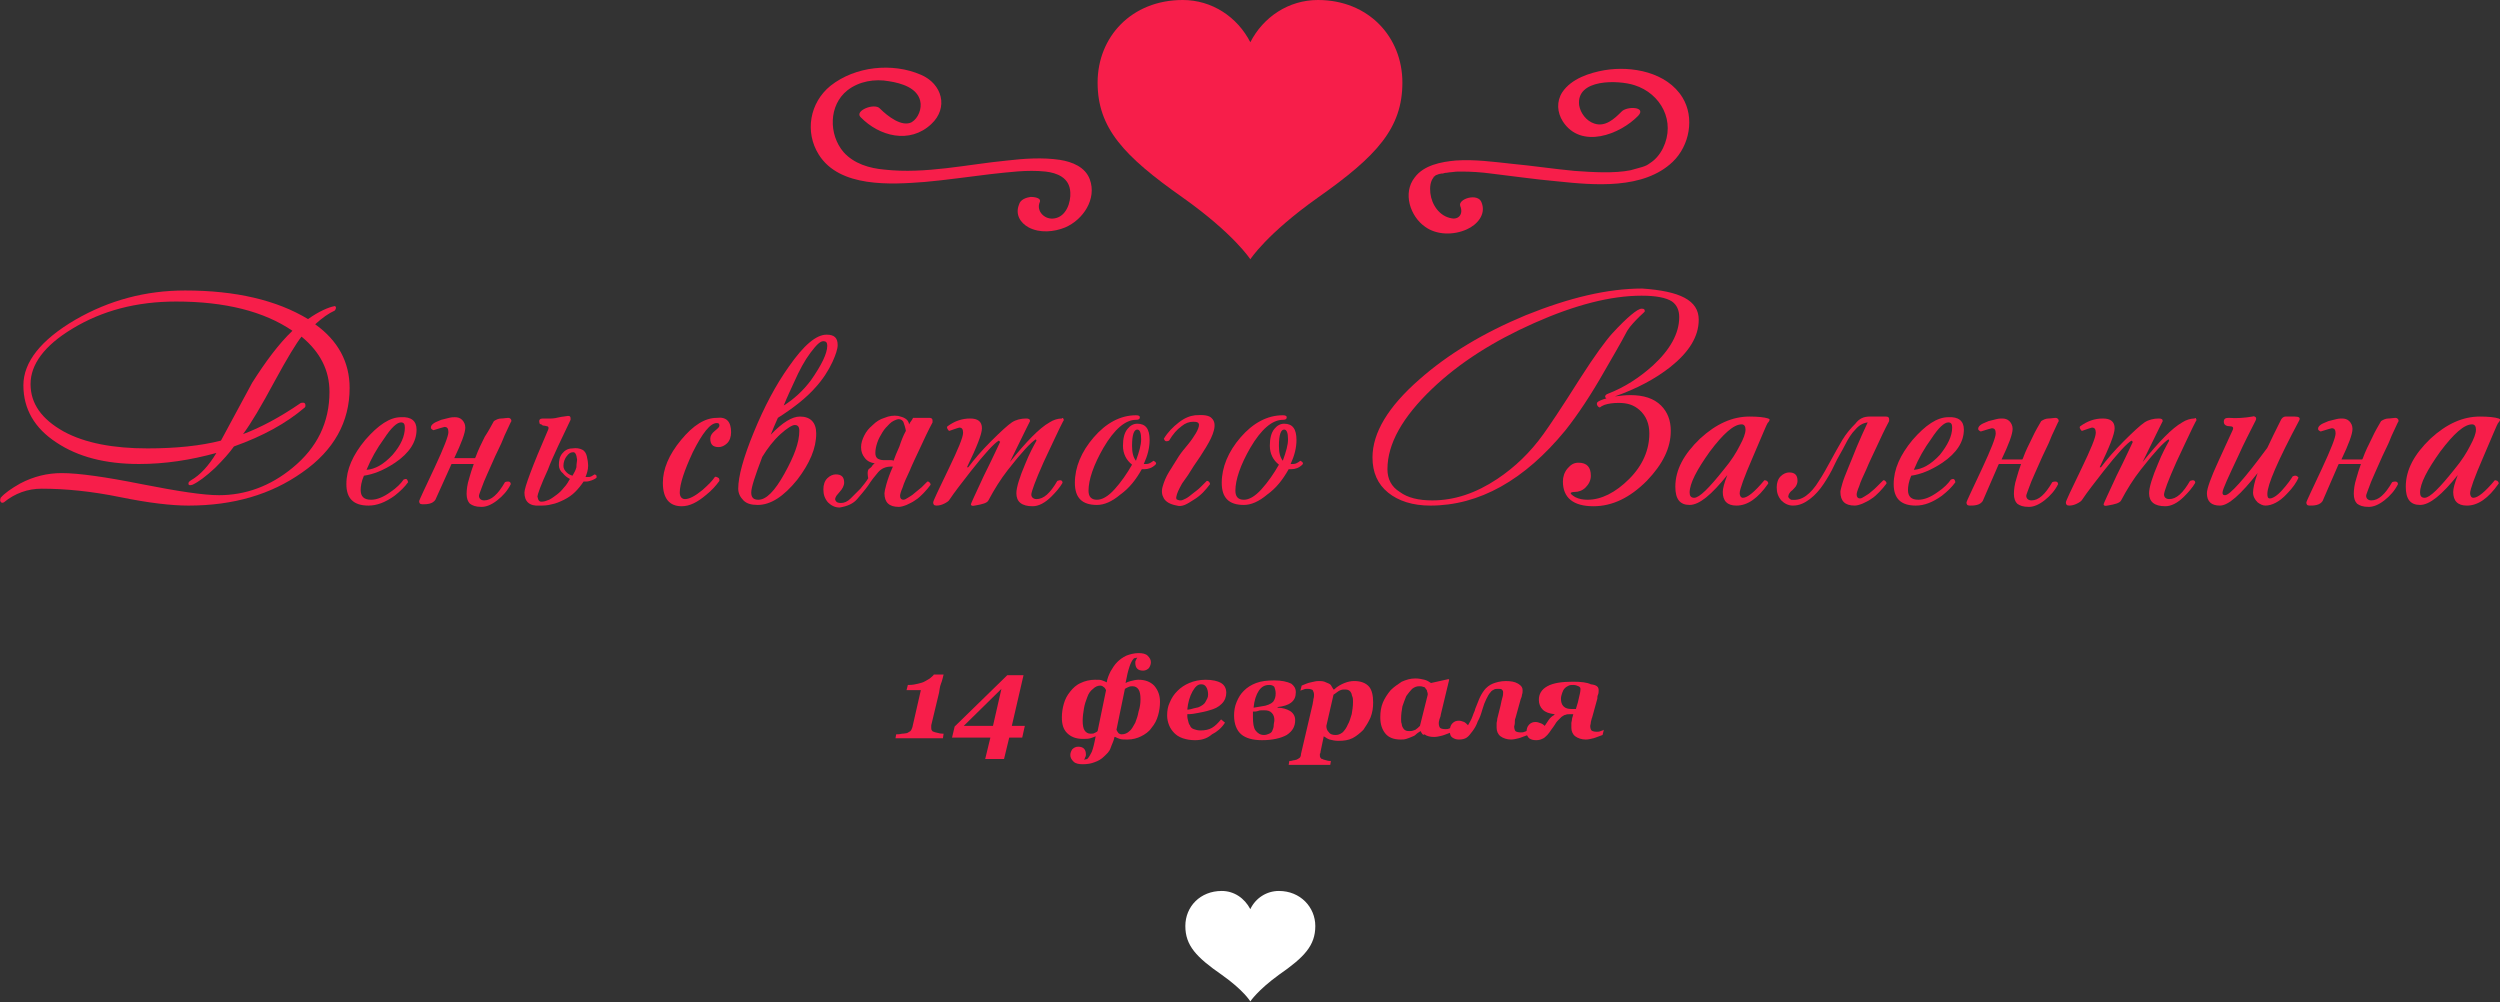 <?xml version="1.0" encoding="utf-8"?>
<!-- Generator: Adobe Illustrator 26.0.2, SVG Export Plug-In . SVG Version: 6.00 Build 0)  -->
<svg version="1.1" id="BACKGROUND_1" xmlns="http://www.w3.org/2000/svg" xmlns:xlink="http://www.w3.org/1999/xlink" x="0px"
	 y="0px" viewBox="0 0 384.7 154.2" enable-background="new 0 0 384.7 154.2" xml:space="preserve">
<rect x="0" y="0" width="384.7" height="154.2" fill="#333333" stroke="none"/>
<path fill="#FFFFFF" d="M196.8,137.1c-1.9,0-3.6,1.1-4.4,2.8c-0.9-1.7-2.5-2.8-4.4-2.8c-3.3,0-5.6,2.4-5.6,5.4s1.7,4.8,5.6,7.5
	c3.4,2.4,4.4,4.1,4.4,4.1s1.1-1.7,4.4-4.1c3.9-2.7,5.6-4.5,5.6-7.5C202.4,139.6,200.1,137.1,196.8,137.1z"/>
<g>
	<path fill="#F71E4A" d="M202.8,0c-4.5,0-8.4,2.6-10.4,6.5c-2-3.9-5.9-6.5-10.4-6.5c-7.9,0-13.1,5.7-13.1,12.7s4,11.3,13.1,17.7
		c7.9,5.6,10.4,9.5,10.4,9.5s2.5-3.9,10.4-9.5c9.1-6.4,13-10.7,13-17.7S210.6,0,202.8,0z"/>
	<g>
		<g>
			<path fill="#F71E4A" d="M224.7,31.7c0.5,1.2-0.2,2.1-1.3,1.9c-1.9-0.3-3.1-2.1-3.3-3.9c-0.1-0.9,0-1.8,0.5-2.4
				c0-0.1,0-0.1,0.2-0.2c0.2-0.2-0.1,0,0.3-0.2c0.3-0.2-0.2,0.1,0,0c0.1,0,0.2-0.1,0.3-0.1s0.5-0.2,0.1,0c0.2-0.1,0.3-0.1,0.5-0.1
				c0.5-0.1-0.1,0,0.4-0.1c0.3,0,0.6-0.1,0.9-0.1c0.6-0.1,0.9-0.1,1.6-0.1c1.5,0,3,0.1,4.5,0.3c3.4,0.4,6.8,0.9,10.2,1.2
				c5.7,0.6,13.3,1.3,17.8-3c2.6-2.5,3.4-6.8,1.5-9.9c-2.4-3.9-7.8-4.9-12-4.2c-2.3,0.4-5.1,1.3-6.5,3.4c-0.9,1.4-0.8,3.1,0.1,4.5
				c2.8,4.3,8.8,2,11.6-0.9c1.3-1.4-1.8-1.5-2.6-0.6c-1.1,1.1-2.5,2.4-4.2,1.8c-1.2-0.4-2.1-1.6-2.3-2.8c-0.5-4.1,6-3.9,8.5-3.1
				c4.1,1.3,6.4,5.6,4.4,9.7c-0.5,1-1.2,1.8-2,2.3c-0.4,0.3-0.6,0.4-1.2,0.6c-0.4,0.1-1.1,0.3-1.8,0.5c-2.5,0.5-5.8,0.3-8.6,0.1
				c-3.2-0.3-6.5-0.8-9.7-1.1c-2.8-0.3-5.7-0.7-8.6-0.5c-2.2,0.2-4.9,0.7-6.3,2.6c-1.9,2.4-0.7,6,1.6,7.6c1.8,1.3,4.4,1.3,6.4,0.4
				c1.6-0.7,3-2.3,2.3-4.1C227.5,29.6,224.3,30.6,224.7,31.7L224.7,31.7z"/>
		</g>
	</g>
	<g>
		<g>
			<path fill="#F71E4A" d="M156.8,31.5c-0.6,1.5,0.2,2.8,1.5,3.5c1.7,0.9,3.9,0.7,5.6,0c2.8-1.2,4.9-4.4,3.8-7.4
				c-0.7-1.9-2.7-2.7-4.6-3c-2.7-0.4-5.5-0.2-8.1,0.1c-6.2,0.6-12.6,2.1-18.9,1.4c-2.3-0.2-4.7-0.9-6.3-2.7
				c-2.3-2.7-2.3-7.2,0.6-9.5c1.8-1.4,4.2-1.8,6.4-1.4c1.9,0.3,4.3,1,4.8,3c0.3,1.2-0.3,2.7-1.3,3.3c-1.5,0.8-3.7-0.9-4.9-2.1
				c-0.8-0.9-3.9,0.3-3,1.3c2.9,3,7.6,4.2,10.9,1.1c2.7-2.5,1.7-6.2-1.6-7.6c-4.4-1.9-10.1-1.3-13.9,1.7c-3.2,2.6-4,7.1-1.8,10.6
				c3.2,5.1,11.1,4.6,16.3,4.2c3.4-0.3,6.7-0.8,10.1-1.2c2.9-0.3,5.6-0.7,8.5-0.4c1.7,0.2,3.7,0.9,3.8,3.2c0.1,1.5-0.6,3.7-2.4,4
				c-1.5,0.3-2.9-1.1-2.3-2.5c0.3-0.7-1-0.8-1.4-0.8C157.9,30.4,157,30.7,156.8,31.5L156.8,31.5z"/>
		</g>
	</g>
</g>
<g>
	<path fill="#F71E4A" d="M53.8,59.7c0,5.2-2.4,9.6-7.3,13c-4.8,3.4-10.6,5.1-17.5,5.1c-2.6,0-6.1-0.4-10.5-1.3s-8.4-1.3-12.1-1.3
		c-2.1,0-4.1,0.7-5.8,2.1c-0.2,0.1-0.4,0.1-0.5-0.1c-0.1-0.1-0.1-0.3,0-0.6c0.6-0.7,1.6-1.4,3-2.2c2.1-1.1,4.2-1.6,6.4-1.6
		c2.6,0,6.8,0.6,12.3,1.7c5.6,1.1,9.5,1.7,11.9,1.7c4.1,0,7.9-1.4,11.3-4.2c3.8-3.1,5.7-7,5.7-11.7c0-3.3-1.4-6.1-4.3-8.5
		c-0.8,1-2.2,3.3-4.1,6.8c-2.1,3.9-3.7,6.6-4.9,8.2c2.7-1,5.7-2.6,8.9-4.8c0.5-0.1,0.7,0,0.7,0.4c0,0.1,0,0.2-0.1,0.3
		c-2.8,2.4-6.4,4.4-10.9,6c-0.7,1-1.7,2.1-2.9,3.3c-1.4,1.3-2.6,2.2-3.5,2.6c-0.4,0.1-0.6,0.1-0.6-0.2c0-0.2,0.1-0.3,0.4-0.5
		c1.4-0.8,2.7-2.2,3.9-4.2c-4,1.1-7.9,1.7-11.9,1.7c-5.2,0-9.4-1.1-12.7-3.3c-3.4-2.2-5.1-5.2-5.1-8.8s2.7-7,8-10.1
		c5.2-3,10.8-4.5,16.9-4.5c7.8,0,14.1,1.5,18.9,4.4c1.7-1.2,3.1-1.8,4.1-2c0.1,0,0.2,0.1,0.2,0.3c0,0.1-0.1,0.3-0.2,0.4
		c-0.9,0.4-1.9,1.1-3,2.1C52,52.4,53.8,55.7,53.8,59.7z M45,50.9c-4.4-3-10.4-4.5-17.9-4.5c-6.1,0-11.4,1.4-16,4.2
		c-4.3,2.6-6.4,5.5-6.4,8.5s1.7,5.4,5.1,7.3c3.3,1.8,7.7,2.6,12.9,2.6c4.4,0,8.2-0.4,11.3-1.2c1.6-3,3.2-5.9,4.8-8.9
		C40.9,55.6,42.9,52.9,45,50.9z"/>
	<path fill="#F71E4A" d="M64.1,66.1c0,1.9-1.1,3.6-3.3,5.1c-1.8,1.2-3.4,1.8-4.8,2c-0.4,0.9-0.5,1.7-0.5,2.2c0,1,0.5,1.5,1.6,1.5
		c0.9,0,1.9-0.4,3-1.2c0.9-0.6,1.6-1.3,2-1.9c0.4-0.2,0.6-0.1,0.7,0.4c-0.5,0.7-1.2,1.4-2.1,2.1c-1.4,1-2.7,1.5-4,1.5
		c-2.3,0-3.4-1.1-3.4-3.3c0-2.3,1-4.5,2.9-6.8c2-2.3,3.8-3.5,5.5-3.5C63.3,64.1,64.1,64.8,64.1,66.1z M62.3,65.8
		c0-0.6-0.2-0.8-0.6-0.8c-0.6,0-1.5,0.8-2.6,2.5c-1.1,1.5-2,3.1-2.7,4.8c1.3-0.1,2.6-0.8,4-2.3C61.7,68.5,62.3,67.1,62.3,65.8z"/>
	<path fill="#F71E4A" d="M76,64.8c0.3-0.2,0.7-0.4,1.1-0.4s0.8-0.1,1.1-0.1c0.3,0,0.5,0.2,0.5,0.5c0,0-0.2,0.3-0.4,0.8
		c-0.2,0.5-0.6,1.2-0.9,2s-0.8,1.7-1.2,2.6c-0.4,0.9-0.8,1.8-1.2,2.7c-0.4,0.9-0.7,1.6-0.9,2.2c-0.2,0.6-0.4,1-0.4,1.2
		c0,0.4,0.3,0.7,0.8,0.7c1.1,0,2.1-0.9,3.2-2.8c0.2-0.1,0.4-0.1,0.5-0.1c0.2,0,0.4,0.1,0.4,0.4c-0.5,1-1.2,1.8-2.1,2.5s-1.7,1-2.4,1
		c-0.9,0-1.4-0.2-1.8-0.5c-0.3-0.3-0.5-0.8-0.5-1.5c0-0.6,0.1-1.5,0.4-2.4c0.2-0.7,0.4-1.4,0.7-2.2h-0.1c-0.6,0-1.2,0-1.9,0
		c-0.5,0-1,0-1.4,0c-0.1,0.1-0.1,0.2-0.2,0.4L67,76.9c-0.2,0.3-0.5,0.5-0.9,0.6s-0.7,0.1-1.1,0.1s-0.5-0.2-0.5-0.5
		c0-0.1,0.8-1.8,2.4-5.2c1.4-3,2.1-4.8,2.1-5.4s-0.2-0.8-0.6-0.8c-0.1,0-0.7,0.2-1.7,0.5c-0.2-0.1-0.4-0.2-0.4-0.4
		c0-0.3,0.2-0.5,0.5-0.7s0.7-0.3,1.1-0.5c0.4-0.1,0.8-0.2,1.2-0.3c0.4-0.1,0.7-0.1,0.9-0.1c0.4,0,0.8,0.1,1.1,0.4
		c0.3,0.3,0.5,0.7,0.5,1.2c0,0.8-0.6,2.4-1.7,4.7c0.4,0,0.8,0,1.2,0c0.6,0,1.2,0,2,0c0-0.1,0.1-0.1,0.1-0.2c0.4-1.1,0.9-2.1,1.4-3.1
		C75.2,66.3,75.6,65.5,76,64.8z"/>
	<path fill="#F71E4A" d="M83.3,77.2c0.4,0,0.7-0.1,1.2-0.3c0.4-0.2,0.8-0.5,1.2-0.8c0.4-0.3,0.8-0.7,1.1-1.1
		c0.4-0.4,0.6-0.8,0.9-1.3c-0.4-0.2-0.8-0.5-1.1-0.9C86.2,72.5,86,72,86,71.6c0-0.7,0.1-1.3,0.5-1.8s0.9-0.8,1.6-0.8
		c0.6-0.1,1.1,0,1.5,0.2s0.6,0.6,0.7,1s0.2,1,0.2,1.5c0,0.6-0.2,1.2-0.4,1.7c0.1,0,0.3,0,0.4,0c0.2,0,0.3,0,0.5-0.1s0.3-0.2,0.5-0.3
		c0.1,0,0.2,0.1,0.3,0.2c0,0.1,0,0.2,0,0.3c-0.2,0.2-0.5,0.3-0.7,0.4c-0.3,0.1-0.6,0.2-0.9,0.2c-0.1,0-0.3,0-0.4,0
		c-0.4,0.6-0.8,1.1-1.3,1.6s-1.1,0.9-1.7,1.2c-0.6,0.3-1.3,0.6-1.9,0.7c-0.7,0.2-1.3,0.2-1.9,0.2c-1.5,0.1-2.3-0.6-2.3-2
		c0-0.4,0.3-1.4,0.9-3s1.5-3.8,2.8-6.8c0-0.1,0-0.1,0-0.1v-0.1c0-0.1-0.1-0.2-0.2-0.2s-0.3-0.1-0.5-0.1s-0.3-0.1-0.4-0.2
		c-0.2,0-0.3-0.1-0.3-0.3c-0.1-0.4,0.1-0.6,0.5-0.6h1.3c0.4,0,0.9-0.1,1.3-0.2s0.8-0.1,1.3-0.2c0.3,0,0.4,0.1,0.4,0.4
		c0,0.1,0,0.1,0,0.1v0.1c-0.6,1.3-1.3,2.7-1.9,4s-1.2,2.6-1.6,3.7c-0.5,1.1-0.9,2-1.2,2.8s-0.4,1.2-0.4,1.3
		C82.8,77,83,77.2,83.3,77.2z M88.8,70.7c-0.1-0.8-0.3-1.2-0.7-1.1c-0.3,0-0.6,0.2-0.9,0.6s-0.5,0.9-0.5,1.5c0,0.4,0.2,0.7,0.5,1
		s0.6,0.4,0.9,0.5c0.3-0.5,0.5-0.9,0.6-1.3C88.7,71.3,88.8,71,88.8,70.7z"/>
	<path fill="#F71E4A" d="M112.5,66.5c0,0.7-0.2,1.3-0.6,1.7c-0.4,0.4-0.9,0.6-1.3,0.6c-0.9,0-1.3-0.4-1.3-1.3c0-0.4,0.2-0.8,0.7-1.2
		c0.5-0.4,0.7-0.6,0.7-0.8c0-0.3-0.1-0.4-0.4-0.4c-1,0-2.2,1.5-3.7,4.5c-1.3,2.8-2,4.9-2,6.2c0,0.6,0.3,1,0.8,1
		c0.7,0,1.6-0.5,2.7-1.4c0.9-0.8,1.5-1.4,1.9-2c0.1-0.1,0.3,0,0.5,0.1s0.2,0.3,0.2,0.5c-0.5,0.7-1.2,1.5-2.1,2.2
		c-1.3,1.1-2.5,1.7-3.7,1.7c-1.9,0-2.9-1.2-2.9-3.6c0-2.1,0.9-4.3,2.8-6.6c1.9-2.3,3.7-3.4,5.5-3.4
		C111.8,64.1,112.5,64.9,112.5,66.5z"/>
	<path fill="#F71E4A" d="M128.9,53.1c0,0.6-0.3,1.5-0.8,2.6c-0.6,1.3-1.5,2.7-2.6,3.9c-1.4,1.6-3.3,3.1-5.8,4.7
		c-0.4,0.9-0.8,1.8-1.1,2.6c1.8-1.9,3.3-2.8,4.5-2.8c1.6,0,2.5,0.9,2.5,2.6c0,2.3-1,4.6-2.9,7.1c-2.1,2.6-4.1,3.9-6.1,3.9
		c-1,0-1.7-0.2-2.2-0.7s-0.8-1.1-0.8-1.8c0-1.9,0.8-4.8,2.4-8.7c1.6-3.9,3.4-7.3,5.4-10.1c2.3-3.3,4.2-4.9,5.8-4.9
		C128.4,51.5,128.9,52,128.9,53.1z M123,66.3c0-0.6-0.2-0.9-0.7-0.9c-0.4,0-1.2,0.5-2.2,1.4c-1.1,1-2,2.2-2.8,3.5
		c-1.1,2.9-1.7,4.7-1.7,5.5s0.4,1.1,1.1,1.1c1.2,0,2.5-1.3,4-4C122.2,70.2,123,68.1,123,66.3z M127.3,53.2c0-0.5-0.2-0.7-0.6-0.7
		c-0.5,0-1.1,0.6-2,1.8s-1.7,2.7-2.5,4.5c-0.4,0.9-1,2.1-1.6,3.6c1.6-1,3-2.3,4.2-3.9C126.4,56.2,127.3,54.4,127.3,53.2z"/>
	<path fill="#F71E4A" d="M133.8,72.1c0.1-0.1,0.3-0.2,0.4-0.4s0.3-0.3,0.4-0.4c-0.6-0.1-1.1-0.3-1.5-0.8s-0.6-1-0.6-1.7
		c0-0.6,0.2-1.2,0.5-1.8c0.3-0.6,0.7-1.1,1.3-1.6c0.5-0.5,1.1-0.9,1.8-1.1c0.7-0.3,1.4-0.4,2.1-0.3c0.4,0.1,0.8,0.2,1.1,0.4
		s0.5,0.4,0.6,0.9c0.1-0.2,0.2-0.4,0.3-0.5s0.2-0.3,0.3-0.5c0.4,0,0.9,0,1.3,0c0.4,0,0.8,0,1.2,0c0.3,0,0.5,0.1,0.5,0.4
		c0,0.1,0,0.2,0,0.3c-0.7,1.3-1.3,2.6-1.9,3.9c-0.6,1.3-1.2,2.5-1.6,3.5c-0.5,1.1-0.9,1.9-1.1,2.6c-0.3,0.7-0.4,1.1-0.4,1.3
		c0,0.4,0.2,0.6,0.5,0.6c0.2,0,0.4-0.1,0.7-0.3c0.3-0.2,0.7-0.4,1-0.7c0.4-0.3,0.7-0.6,1.1-0.9c0.3-0.3,0.6-0.6,0.9-0.9
		c0.1,0,0.2,0,0.3,0.1s0.2,0.2,0.2,0.4c-0.3,0.4-0.7,0.9-1.1,1.3c-0.4,0.4-0.8,0.8-1.3,1.1c-0.4,0.3-0.9,0.5-1.3,0.7
		c-0.5,0.2-0.9,0.3-1.2,0.3c-1.5,0-2.2-0.7-2.2-2.1c0-0.2,0.1-0.7,0.3-1.4c0.2-0.7,0.5-1.6,1-2.7h-0.3c-0.8,0-1.5,0.3-2,0.9
		s-1,1.2-1.5,2c-0.5,0.7-1.1,1.4-1.7,2.1s-1.5,1.1-2.7,1.3c-0.7,0-1.3-0.3-1.8-0.8c-0.5-0.6-0.7-1.2-0.7-2c0-0.7,0.2-1.3,0.6-1.7
		c0.4-0.4,0.9-0.6,1.3-0.6c0.9,0,1.3,0.4,1.3,1.3c0,0.2-0.1,0.5-0.2,0.7c-0.1,0.2-0.3,0.5-0.5,0.7s-0.3,0.4-0.5,0.6
		c-0.1,0.2-0.2,0.4-0.2,0.5s0.1,0.3,0.2,0.4c0.1,0.1,0.3,0.2,0.7,0.2c0.5,0,1-0.2,1.5-0.7s1-1,1.5-1.5c0.5-0.6,0.9-1.1,1.2-1.6
		C133.4,72.5,133.6,72.2,133.8,72.1z M139.4,66.3c-0.1-0.6-0.3-1.1-0.4-1.4c-0.2-0.3-0.4-0.4-0.8-0.4c-0.4,0.1-0.9,0.3-1.3,0.7
		c-0.4,0.4-0.8,0.8-1.1,1.3s-0.6,1-0.8,1.6s-0.3,1.1-0.3,1.6c0,0.4,0.1,0.7,0.4,0.9c0.2,0.1,0.5,0.2,0.8,0.2s0.6,0,0.9,0
		c0.3,0,0.6,0,0.7,0.1c0.2-0.6,0.5-1.3,0.9-2.2C138.7,67.8,139,67,139.4,66.3z"/>
	<path fill="#F71E4A" d="M163.7,64.7c0-0.1-0.2,0.3-0.6,1.1c-0.6,1.2-1.4,3-2.5,5.3c-1.3,2.9-1.9,4.6-1.9,5s0.3,0.7,0.8,0.7
		c1.1,0,2.1-0.9,3.2-2.8c0.5-0.2,0.8-0.1,0.8,0.3c-0.4,0.7-1,1.4-1.7,2.1c-1,1-2,1.5-2.9,1.5c-1.7,0-2.5-0.7-2.5-2
		c0-0.9,0.5-2.5,1.4-4.6c0.6-1.5,1.2-2.6,1.7-3.5l-0.1-0.2c-0.7,0.4-2.2,2-4.3,4.7c-1.1,1.4-2.1,3-3,4.7c-0.2,0.4-0.9,0.6-2.1,0.8
		c-0.4,0.1-0.6,0-0.6-0.2c0-0.1,0.7-1.6,2-4.4c1.5-3,2.3-4.8,2.5-5.2l-0.2-0.2c-0.7,0.4-2.1,1.9-4.3,4.7c-1.4,1.8-2.5,3.2-3.3,4.4
		c-0.1,0.2-0.4,0.4-0.8,0.6c-0.4,0.2-0.8,0.3-1.2,0.3s-0.5-0.2-0.5-0.5c0-0.2,0.8-1.9,2.4-5.2c1.4-2.9,2.2-4.8,2.2-5.5
		c0-0.6-0.2-0.8-0.6-0.8c-0.1,0-0.6,0.2-1.5,0.5c-0.1,0-0.2-0.1-0.3-0.3c-0.1-0.2-0.1-0.3,0-0.4c1.1-0.8,2.2-1.2,3.5-1.2
		c1.2,0,1.8,0.5,1.8,1.5c0,0.9-0.8,2.9-2.3,6h0.2c0.9-1.2,2-2.5,3.5-4s2.6-2.5,3.2-2.9c0.6-0.4,1.4-0.6,2.2-0.6
		c0.4,0,0.6,0.1,0.6,0.4c0,0-0.2,0.4-0.6,1.2l-2.5,5.1c2.5-3.1,4.5-5.2,6.1-6.1c0.6-0.4,1.3-0.6,1.9-0.6
		C163.5,64.2,163.7,64.4,163.7,64.7z"/>
	<path fill="#F71E4A" d="M177.8,71.5c-0.5,0.5-1.1,0.7-1.7,0.7c-0.1,0-0.2,0-0.4,0c-0.9,1.6-1.9,2.9-3.3,3.9
		c-1.3,1.1-2.5,1.6-3.6,1.6c-2.3,0-3.4-1.1-3.4-3.4c0-2.4,1-4.8,2.9-7s4.1-3.4,6.5-3.4c0.4,0,0.6,0.1,0.6,0.3c0,0.3-0.2,0.4-0.6,0.4
		c-1.6,0-3.3,1.4-5,4.3c-1.5,2.6-2.3,4.9-2.3,6.6c0,0.9,0.4,1.4,1.3,1.4c0.8,0,1.7-0.5,2.7-1.6s1.9-2.4,2.7-3.8
		c-0.9-0.7-1.4-1.7-1.4-2.9c0-1.1,0.2-2,0.7-2.6c0.4-0.5,0.9-0.8,1.5-0.8c1.3,0,1.9,0.8,1.9,2.5c0,1.2-0.3,2.4-0.9,3.7
		c0.2,0,0.3,0,0.4,0c0.4,0,0.7-0.2,1.1-0.5C177.9,71.1,178,71.3,177.8,71.5z M175.6,67.6c0-1-0.2-1.5-0.6-1.5
		c-0.5,0-0.8,0.8-0.8,2.5c0,1.1,0.2,1.8,0.6,2.3C175.3,69.5,175.6,68.5,175.6,67.6z"/>
	<path fill="#F71E4A" d="M181.4,70.2c0.4-0.6,0.9-1.2,1.4-1.8c0.5-0.6,0.9-1.2,1.2-1.7s0.5-1,0.5-1.3c0-0.4-0.3-0.5-0.9-0.5
		c-0.6,0-1.2,0.2-1.8,0.7c-0.7,0.5-1.3,1.2-1.9,2.2c-0.2,0.1-0.4,0.1-0.4,0.1c-0.2,0-0.3-0.1-0.4-0.4c0.6-1,1.4-1.8,2.3-2.5
		c0.9-0.7,1.7-1,2.5-1.1c1.3-0.1,2.2,0,2.6,0.5c0.4,0.4,0.5,1,0.3,1.8s-0.6,1.6-1.2,2.6s-1.2,1.9-1.9,2.9c-0.6,1-1.2,1.9-1.8,2.7
		c-0.5,0.9-0.8,1.5-0.9,2.1c0,0.2,0,0.4,0.2,0.4c0.2,0.1,0.3,0.1,0.5,0.1s0.4-0.1,0.8-0.3s0.7-0.5,1.1-0.8c0.4-0.3,0.8-0.6,1.2-1
		s0.7-0.7,0.9-0.9l0,0c0.1,0,0.2,0,0.3,0.1s0.2,0.2,0.2,0.4c-0.3,0.4-0.7,0.9-1.1,1.3c-0.4,0.4-0.9,0.8-1.4,1.1
		c-0.5,0.3-0.9,0.6-1.4,0.8s-0.9,0.2-1.2,0.1c-1.1-0.2-1.7-0.6-2-1.1s-0.4-1.1-0.2-1.8c0.2-0.7,0.5-1.5,1-2.3
		C180.4,71.8,180.9,71,181.4,70.2z"/>
	<path fill="#F71E4A" d="M200.4,71.5c-0.5,0.5-1.1,0.7-1.7,0.7c-0.1,0-0.2,0-0.4,0c-0.9,1.6-1.9,2.9-3.3,3.9
		c-1.3,1.1-2.5,1.6-3.6,1.6c-2.3,0-3.4-1.1-3.4-3.4c0-2.4,1-4.8,2.9-7s4.1-3.4,6.5-3.4c0.4,0,0.6,0.1,0.6,0.3c0,0.3-0.2,0.4-0.6,0.4
		c-1.6,0-3.3,1.4-5,4.3c-1.5,2.6-2.3,4.9-2.3,6.6c0,0.9,0.4,1.4,1.3,1.4c0.8,0,1.7-0.5,2.7-1.6s1.9-2.4,2.7-3.8
		c-0.9-0.7-1.4-1.7-1.4-2.9c0-1.1,0.2-2,0.7-2.6c0.4-0.5,0.9-0.8,1.5-0.8c1.3,0,1.9,0.8,1.9,2.5c0,1.2-0.3,2.4-0.9,3.7
		c0.2,0,0.3,0,0.4,0c0.4,0,0.7-0.2,1.1-0.5C200.5,71.1,200.6,71.3,200.4,71.5z M198.2,67.6c0-1-0.2-1.5-0.6-1.5
		c-0.5,0-0.8,0.8-0.8,2.5c0,1.1,0.2,1.8,0.6,2.3C197.9,69.5,198.2,68.5,198.2,67.6z"/>
	<path fill="#F71E4A" d="M261.4,49.2c0,2.6-1.5,5-4.4,7.3c-2.3,1.8-5.1,3.3-8.5,4.5c0.8-0.1,1.6-0.2,2.4-0.2c2,0,3.6,0.5,4.7,1.6
		c1,1,1.5,2.3,1.5,3.9c0,2.6-1.2,5.1-3.7,7.7c-2.6,2.6-5.3,3.9-8.2,3.9c-3.1,0-4.7-1.3-4.7-3.8c0-0.7,0.2-1.4,0.7-2s1-0.9,1.7-0.9
		c1.3,0,1.9,0.7,1.9,2c0,0.7-0.3,1.3-0.8,1.8s-1.1,0.7-1.7,0.7c-0.4,0-0.6,0.1-0.6,0.2s0.2,0.3,0.7,0.6c0.6,0.3,1.2,0.4,1.9,0.4
		c2.1,0,4.3-1.1,6.4-3.2c2.1-2.1,3.1-4.5,3.1-7c0-1.5-0.5-2.7-1.5-3.6c-0.9-0.8-1.9-1.1-3.2-1.1c-0.9,0-1.6,0.1-2.2,0.3
		c-0.2,0.1-0.5,0.2-0.7,0.4c-0.1,0-0.3-0.1-0.4-0.3c-0.1-0.2-0.1-0.3,0-0.5c0.2-0.2,0.7-0.4,1.4-0.6c-0.1-0.1-0.2-0.1-0.2-0.3
		c0-0.1,0.1-0.3,0.4-0.4c2.6-1,4.9-2.5,7-4.4c2.6-2.4,4-4.9,4-7.4c0-1.1-0.4-1.9-1.1-2.4c-0.9-0.6-2.5-0.9-4.7-0.9
		c-4.7,0-10.2,1.4-16.5,4.2s-11.5,6.1-15.7,10.1c-4.6,4.4-6.9,8.5-6.9,12.4c0,1.5,0.6,2.7,1.9,3.5c1.2,0.9,2.9,1.3,5,1.3
		c3.4,0,6.7-1.1,10-3.3c2.7-1.8,5.1-4.1,7.1-6.9c0.8-1.1,2.7-3.9,5.6-8.5c2.3-3.6,4-5.9,5-7c2.3-2.5,3.9-3.8,4.5-3.8
		c0.4,0,0.5,0.1,0.5,0.4c0,0.1-0.3,0.3-0.8,0.8c-0.7,0.7-1.4,1.4-1.9,2.2c-1.1,2.1-2.3,4.1-3.5,6.2c-2.1,3.7-4.1,6.7-6,9.1
		c-6.3,7.7-13.3,11.6-20.8,11.6c-2.7,0-4.9-0.7-6.5-2s-2.4-3.1-2.4-5.4c0-3.8,2.4-7.8,7.2-12c4.4-3.9,9.9-7.2,16.4-9.9
		c6.7-2.7,12.6-4.1,17.9-4.1C258.5,44.8,261.4,46.2,261.4,49.2z"/>
	<path fill="#F71E4A" d="M272.3,64.6c0,0.1-0.1,0.3-0.3,0.5c-0.1,0.1-0.8,1.8-2.3,5.3c-1.3,3-2,4.9-2,5.5c0,0.4,0.2,0.7,0.5,0.7
		c0.7,0,1.8-0.9,3.3-2.7c0.1,0,0.2,0,0.4,0.1c0.1,0.1,0.2,0.2,0.2,0.4c-1.6,2.3-3.2,3.4-4.9,3.4c-1.4,0-2.1-0.7-2.1-2.1
		c0-0.5,0.2-1.3,0.7-2.6c-2.4,3-4.3,4.6-5.8,4.6s-2.2-0.9-2.2-2.8c0-2.6,1.3-5,3.8-7.4c2.5-2.3,5-3.4,7.6-3.4c1.3,0,2.3,0.1,2.9,0.3
		C272.3,64.5,272.3,64.5,272.3,64.6z M268.6,66.1c0-0.5-0.2-0.8-0.6-0.8c-1.2,0-2.8,1.4-4.9,4.2c-2,2.8-3.1,4.9-3.1,6.3
		c0,0.5,0.2,0.8,0.7,0.8c0.8,0,2.3-1.5,4.6-4.4c1.1-1.3,1.9-2.6,2.4-3.6C268.3,67.5,268.6,66.7,268.6,66.1z"/>
	<path fill="#F71E4A" d="M287.7,64.1c0.4,0,0.9,0,1.3,0s0.8,0,1.2,0c0.3,0,0.5,0.1,0.5,0.4c0,0.1,0,0.2,0,0.3
		c-0.7,1.3-1.3,2.6-1.9,3.9s-1.2,2.5-1.6,3.5c-0.5,1.1-0.9,1.9-1.1,2.6c-0.3,0.7-0.4,1.1-0.4,1.3c0,0.4,0.2,0.6,0.5,0.6
		c0.2,0,0.4-0.1,0.7-0.3c0.3-0.2,0.7-0.4,1-0.7c0.4-0.3,0.7-0.6,1-0.9s0.6-0.6,0.9-0.9l0,0c0.1,0,0.2,0,0.3,0.1
		c0.1,0.1,0.2,0.2,0.2,0.4c-0.3,0.4-0.7,0.9-1.1,1.3s-0.8,0.8-1.3,1.1c-0.4,0.3-0.9,0.5-1.3,0.7c-0.5,0.2-0.9,0.3-1.2,0.3
		c-1.5,0-2.2-0.7-2.2-2.1c0-0.2,0.1-0.6,0.3-1.3s0.5-1.4,0.9-2.4c0.4-0.9,0.8-2,1.3-3.2s1.1-2.5,1.7-3.8c-0.7,0.1-1.3,0.4-1.9,1.1
		c-0.6,0.6-1.1,1.4-1.6,2.4s-1.1,1.9-1.6,3s-1.1,2.1-1.7,3s-1.3,1.7-2.1,2.3s-1.6,1-2.6,1c-0.7,0-1.3-0.3-1.8-0.8
		c-0.5-0.6-0.7-1.2-0.7-2c0-0.7,0.2-1.3,0.6-1.7c0.4-0.4,0.9-0.6,1.3-0.6c0.9,0,1.3,0.4,1.3,1.3c0,0.3-0.1,0.6-0.3,0.9
		c-0.2,0.2-0.4,0.5-0.7,0.7c-0.2,0.2-0.4,0.5-0.4,0.7c-0.1,0.2,0.1,0.4,0.4,0.6c0.9,0.1,1.6-0.1,2.3-0.6s1.4-1.3,2-2.3
		c0.6-0.9,1.2-2,1.8-3.1c0.6-1.1,1.2-2.2,1.8-3.2c0.6-1,1.3-1.8,2-2.5C286.1,64.4,286.8,64.1,287.7,64.1L287.7,64.1z"/>
	<path fill="#F71E4A" d="M302.2,66.1c0,1.9-1.1,3.6-3.3,5.1c-1.8,1.2-3.4,1.8-4.8,2c-0.4,0.9-0.5,1.7-0.5,2.2c0,1,0.5,1.5,1.6,1.5
		c0.9,0,1.9-0.4,3-1.2c0.9-0.6,1.6-1.3,2-1.9c0.4-0.2,0.6-0.1,0.7,0.4c-0.5,0.7-1.2,1.4-2.1,2.1c-1.4,1-2.7,1.5-4,1.5
		c-2.3,0-3.4-1.1-3.4-3.3c0-2.3,1-4.5,2.9-6.8c2-2.3,3.8-3.5,5.5-3.5C301.4,64.1,302.2,64.8,302.2,66.1z M300.4,65.8
		c0-0.6-0.2-0.8-0.6-0.8c-0.6,0-1.5,0.8-2.6,2.5c-1.1,1.5-2,3.1-2.7,4.8c1.3-0.1,2.6-0.8,4-2.3C299.7,68.5,300.4,67.1,300.4,65.8z"
		/>
	<path fill="#F71E4A" d="M314.1,64.8c0.3-0.2,0.7-0.4,1.1-0.4s0.8-0.1,1.1-0.1c0.3,0,0.5,0.2,0.5,0.5c0,0-0.2,0.3-0.4,0.8
		c-0.2,0.5-0.6,1.2-0.9,2s-0.8,1.7-1.2,2.6c-0.4,0.9-0.8,1.8-1.2,2.7c-0.4,0.9-0.7,1.6-0.9,2.2c-0.2,0.6-0.4,1-0.4,1.2
		c0,0.4,0.3,0.7,0.8,0.7c1.1,0,2.1-0.9,3.2-2.8c0.2-0.1,0.4-0.1,0.5-0.1c0.2,0,0.4,0.1,0.4,0.4c-0.5,1-1.2,1.8-2.1,2.5s-1.7,1-2.4,1
		c-0.9,0-1.4-0.2-1.8-0.5c-0.3-0.3-0.5-0.8-0.5-1.5c0-0.6,0.1-1.5,0.4-2.4c0.2-0.7,0.4-1.4,0.7-2.2h-0.1c-0.6,0-1.2,0-1.9,0
		c-0.5,0-1,0-1.4,0c-0.1,0.1-0.1,0.2-0.2,0.4l-2.3,5.3c-0.2,0.3-0.5,0.5-0.9,0.6s-0.7,0.1-1.1,0.1s-0.5-0.2-0.5-0.5
		c0-0.1,0.8-1.8,2.4-5.2c1.4-3,2.1-4.8,2.1-5.4s-0.2-0.8-0.6-0.8c-0.1,0-0.7,0.2-1.7,0.5c-0.2-0.1-0.4-0.2-0.4-0.4
		c0-0.3,0.2-0.5,0.5-0.7s0.7-0.3,1.1-0.5c0.4-0.1,0.8-0.2,1.2-0.3c0.4-0.1,0.7-0.1,0.9-0.1c0.4,0,0.8,0.1,1.1,0.4
		c0.3,0.3,0.5,0.7,0.5,1.2c0,0.8-0.6,2.4-1.7,4.7c0.4,0,0.8,0,1.2,0c0.6,0,1.2,0,2,0c0-0.1,0.1-0.1,0.1-0.2c0.4-1.1,0.9-2.1,1.4-3.1
		C313.2,66.3,313.7,65.5,314.1,64.8z"/>
	<path fill="#F71E4A" d="M338,64.7c0-0.1-0.2,0.3-0.6,1.1c-0.6,1.2-1.4,3-2.5,5.3c-1.3,2.9-1.9,4.6-1.9,5s0.3,0.7,0.8,0.7
		c1.1,0,2.1-0.9,3.2-2.8c0.5-0.2,0.8-0.1,0.8,0.3c-0.4,0.7-1,1.4-1.7,2.1c-1,1-2,1.5-2.9,1.5c-1.7,0-2.5-0.7-2.5-2
		c0-0.9,0.5-2.5,1.4-4.6c0.6-1.5,1.2-2.6,1.7-3.5l-0.1-0.2c-0.7,0.4-2.2,2-4.3,4.7c-1.1,1.4-2.1,3-3,4.7c-0.2,0.4-0.9,0.6-2.1,0.8
		c-0.4,0.1-0.6,0-0.6-0.2c0-0.1,0.7-1.6,2-4.4c1.5-3,2.3-4.8,2.5-5.2l-0.2-0.2c-0.7,0.4-2.1,1.9-4.3,4.7c-1.4,1.8-2.5,3.2-3.3,4.4
		c-0.1,0.2-0.4,0.4-0.8,0.6s-0.8,0.3-1.2,0.3c-0.4,0-0.5-0.2-0.5-0.5c0-0.2,0.8-1.9,2.4-5.2c1.4-2.9,2.2-4.8,2.2-5.5
		c0-0.6-0.2-0.8-0.6-0.8c-0.1,0-0.6,0.2-1.5,0.5c-0.1,0-0.2-0.1-0.3-0.3c-0.1-0.2-0.1-0.3,0-0.4c1.1-0.8,2.2-1.2,3.5-1.2
		c1.2,0,1.8,0.5,1.8,1.5c0,0.9-0.8,2.9-2.3,6h0.2c0.9-1.2,2-2.5,3.5-4s2.6-2.5,3.2-2.9s1.4-0.6,2.2-0.6c0.4,0,0.6,0.1,0.6,0.4
		c0,0-0.2,0.4-0.6,1.2l-2.5,5.1c2.5-3.1,4.5-5.2,6.1-6.1c0.6-0.4,1.3-0.6,1.9-0.6C337.8,64.2,338,64.4,338,64.7z"/>
	<path fill="#F71E4A" d="M353.8,64.7c-3.3,6.2-4.9,9.9-4.9,11.3c0,0.5,0.1,0.7,0.4,0.7c0.4,0,1.1-0.4,1.9-1.3s1.3-1.6,1.6-2.1
		c0.4-0.2,0.7-0.1,0.9,0.2c-0.3,0.7-0.9,1.6-1.8,2.5c-1.1,1.2-2.3,1.8-3.3,1.8c-0.4,0-0.8-0.2-1.2-0.5c-0.4-0.4-0.7-0.9-0.7-1.5
		s0.2-1.6,0.7-3c-2.6,3.3-4.5,5-5.8,5s-2-0.6-2-1.9c0-0.7,0.6-2.4,1.8-5c0.7-1.6,1.5-3.2,2.2-4.8c0.1-0.3,0-0.5-0.4-0.5
		c-0.6,0-1-0.2-1-0.7s0.3-0.6,0.8-0.6c1.2,0.1,2.4,0,3.6-0.2c0.2-0.1,0.4,0,0.5,0.1s0.1,0.3,0,0.5c-0.9,1.8-1.8,3.5-2.6,5.3
		c-1.6,3.4-2.5,5.3-2.5,5.8c0,0.3,0.1,0.4,0.4,0.4c0.7,0,2.9-2.4,6.5-7.3c0.6-1.3,1.3-2.7,2-4.1c0.2-0.5,0.5-0.7,0.8-0.7
		c0.1,0,0.4,0,0.7,0c0.4,0,0.6,0,0.7,0C353.8,64.1,354,64.3,353.8,64.7z"/>
	<path fill="#F71E4A" d="M366.4,64.8c0.3-0.2,0.7-0.4,1.1-0.4s0.8-0.1,1.1-0.1c0.3,0,0.5,0.2,0.5,0.5c0,0-0.2,0.3-0.4,0.8
		c-0.2,0.5-0.6,1.2-0.9,2s-0.8,1.7-1.2,2.6c-0.4,0.9-0.8,1.8-1.2,2.7c-0.4,0.9-0.7,1.6-0.9,2.2c-0.2,0.6-0.4,1-0.4,1.2
		c0,0.4,0.3,0.7,0.8,0.7c1.1,0,2.1-0.9,3.2-2.8c0.2-0.1,0.4-0.1,0.5-0.1c0.2,0,0.4,0.1,0.4,0.4c-0.5,1-1.2,1.8-2.1,2.5s-1.7,1-2.4,1
		c-0.9,0-1.4-0.2-1.8-0.5c-0.3-0.3-0.5-0.8-0.5-1.5c0-0.6,0.1-1.5,0.4-2.4c0.2-0.7,0.4-1.4,0.7-2.2h-0.1c-0.6,0-1.2,0-1.9,0
		c-0.5,0-1,0-1.4,0c-0.1,0.1-0.1,0.2-0.2,0.4l-2.3,5.3c-0.2,0.3-0.5,0.5-0.9,0.6s-0.7,0.1-1.1,0.1s-0.5-0.2-0.5-0.5
		c0-0.1,0.8-1.8,2.4-5.2c1.4-3,2.1-4.8,2.1-5.4s-0.2-0.8-0.6-0.8c-0.1,0-0.7,0.2-1.7,0.5c-0.2-0.1-0.4-0.2-0.4-0.4
		c0-0.3,0.2-0.5,0.5-0.7s0.7-0.3,1.1-0.5c0.4-0.1,0.8-0.2,1.2-0.3c0.4-0.1,0.7-0.1,0.9-0.1c0.4,0,0.8,0.1,1.1,0.4
		c0.3,0.3,0.5,0.7,0.5,1.2c0,0.8-0.6,2.4-1.7,4.7c0.4,0,0.8,0,1.2,0c0.6,0,1.2,0,2,0c0-0.1,0.1-0.1,0.1-0.2c0.4-1.1,0.9-2.1,1.4-3.1
		C365.5,66.3,366,65.5,366.4,64.8z"/>
	<path fill="#F71E4A" d="M384.7,64.6c0,0.1-0.1,0.3-0.3,0.5c-0.1,0.1-0.8,1.8-2.3,5.3c-1.3,3-2,4.9-2,5.5c0,0.4,0.2,0.7,0.5,0.7
		c0.7,0,1.8-0.9,3.3-2.7c0.1,0,0.2,0,0.4,0.1c0.1,0.1,0.2,0.2,0.2,0.4c-1.6,2.3-3.2,3.4-4.9,3.4c-1.4,0-2.1-0.7-2.1-2.1
		c0-0.5,0.2-1.3,0.7-2.6c-2.4,3-4.3,4.6-5.8,4.6s-2.2-0.9-2.2-2.8c0-2.6,1.3-5,3.8-7.4c2.5-2.3,5-3.4,7.6-3.4c1.3,0,2.3,0.1,2.9,0.3
		C384.7,64.5,384.7,64.5,384.7,64.6z M381,66.1c0-0.5-0.2-0.8-0.6-0.8c-1.2,0-2.8,1.4-4.9,4.2c-2,2.8-3.1,4.9-3.1,6.3
		c0,0.5,0.2,0.8,0.7,0.8c0.8,0,2.3-1.5,4.6-4.4c1.1-1.3,1.9-2.6,2.4-3.6C380.7,67.5,381,66.7,381,66.1z"/>
</g>
<g>
	<path fill="#F71E4A" d="M145.1,113.6h-7.3l0.1-0.6c0.2,0,0.5,0,0.9-0.1c0.4,0,0.7-0.1,0.8-0.1c0.2-0.1,0.3-0.2,0.5-0.3
		c0.1-0.1,0.2-0.3,0.3-0.6l1.3-5.7h-2.2l0.2-0.8h0.2c0.5,0,1-0.1,1.4-0.2s0.8-0.2,1.1-0.4c0.3-0.2,0.6-0.3,0.8-0.5s0.4-0.3,0.5-0.5
		h1.5c-0.1,0.4-0.2,0.9-0.4,1.4s-0.2,0.9-0.3,1.4l-1.2,5c0,0.1,0,0.2,0,0.2v0.2c0,0.1,0,0.3,0.1,0.4s0.1,0.2,0.3,0.2
		c0.1,0.1,0.4,0.1,0.7,0.2s0.6,0.1,0.8,0.1L145.1,113.6z"/>
	<path fill="#F71E4A" d="M157.3,113.5h-2l-0.8,3.3h-2.9l0.8-3.3h-5.9l0.4-1.7l8.1-7.9h2.5l-1.8,7.8h2L157.3,113.5z M152.8,111.7
		l1.3-5.7l-5.8,5.7H152.8z"/>
	<path fill="#F71E4A" d="M178.5,108c0,0.7-0.1,1.4-0.3,2.1s-0.5,1.3-1,1.9c-0.4,0.6-1,1-1.6,1.3s-1.3,0.5-2.1,0.5
		c-0.5,0-0.9,0-1.2-0.1s-0.5-0.2-0.7-0.3h-0.1c-0.1,0.6-0.4,1.1-0.6,1.7s-0.6,0.9-1,1.3s-0.9,0.7-1.5,0.9c-0.5,0.2-1.1,0.3-1.8,0.3
		c-0.6,0-1.1-0.1-1.4-0.4s-0.5-0.6-0.5-1c0-0.3,0.1-0.6,0.3-0.9c0.2-0.2,0.5-0.4,0.9-0.4s0.7,0.1,0.9,0.3c0.2,0.2,0.3,0.5,0.3,0.9
		c0,0.1,0,0.3-0.1,0.4c0,0.1-0.1,0.3-0.2,0.4l0.5-0.1c0.3-0.3,0.5-0.7,0.7-1.1c0.2-0.5,0.4-1.3,0.6-2.4l0,0
		c-0.2,0.1-0.5,0.2-0.8,0.3c-0.3,0.1-0.7,0.1-1.2,0.1c-1,0-1.8-0.3-2.4-0.9s-0.8-1.4-0.8-2.4c0-0.7,0.1-1.4,0.3-2.1s0.5-1.3,1-1.9
		c0.4-0.5,0.9-1,1.6-1.3c0.6-0.3,1.4-0.5,2.2-0.5c0.5,0,0.9,0,1.1,0.1c0.3,0.1,0.5,0.2,0.7,0.3l0,0c0.1-0.6,0.3-1.1,0.6-1.7
		c0.3-0.5,0.6-1,1-1.4s0.8-0.7,1.4-1c0.5-0.2,1.2-0.4,1.9-0.4c0.6,0,1.1,0.1,1.4,0.4c0.3,0.3,0.5,0.6,0.5,1c0,0.3-0.1,0.6-0.3,0.9
		c-0.2,0.2-0.5,0.4-0.9,0.4s-0.7-0.1-0.9-0.3s-0.3-0.5-0.3-0.9c0-0.2,0-0.3,0.1-0.4c0-0.1,0.1-0.2,0.2-0.4l-0.5,0.1
		c-0.3,0.3-0.5,0.7-0.7,1.3c-0.2,0.6-0.4,1.4-0.6,2.5l0,0c0.2-0.1,0.4-0.2,0.8-0.3c0.4-0.1,0.8-0.2,1.2-0.2c1,0,1.8,0.3,2.4,0.9
		C178.2,106.2,178.5,107,178.5,108z M170.2,106.2c-0.1-0.2-0.2-0.4-0.4-0.5c-0.1-0.1-0.3-0.2-0.5-0.2c-0.4,0-0.8,0.2-1.1,0.5
		c-0.4,0.3-0.7,0.7-0.9,1.3c-0.2,0.5-0.4,1.1-0.5,1.7s-0.2,1.3-0.2,1.9c0,0.7,0.1,1.2,0.3,1.5s0.5,0.5,0.9,0.5c0.2,0,0.5,0,0.6-0.1
		c0.2-0.1,0.3-0.1,0.5-0.3L170.2,106.2z M175.5,107.6c0-0.7-0.1-1.2-0.3-1.5s-0.5-0.5-0.9-0.5c-0.2,0-0.4,0-0.6,0.1
		c-0.2,0.1-0.3,0.1-0.6,0.3l-1.3,6.3c0.1,0.2,0.2,0.4,0.3,0.5s0.3,0.2,0.5,0.2c0.5,0,0.9-0.2,1.2-0.5c0.4-0.3,0.6-0.8,0.9-1.3
		c0.2-0.5,0.4-1.1,0.5-1.7C175.4,108.9,175.5,108.3,175.5,107.6z"/>
	<path fill="#F71E4A" d="M183.9,113.9c-0.7,0-1.3-0.1-1.9-0.3s-1-0.5-1.3-0.8s-0.6-0.7-0.8-1.2s-0.3-1-0.3-1.5c0-0.7,0.1-1.4,0.4-2
		c0.3-0.7,0.6-1.2,1.2-1.8c0.5-0.5,1.1-0.9,1.8-1.2c0.7-0.3,1.6-0.5,2.5-0.5c1.1,0,1.9,0.2,2.4,0.5s0.8,0.8,0.8,1.5
		c0,0.6-0.2,1.2-0.7,1.7s-1.1,0.8-1.9,1c-0.6,0.2-1.2,0.3-1.7,0.4s-1,0.2-1.7,0.2c0,0.3,0,0.6,0.1,0.9s0.1,0.6,0.3,0.8
		c0.1,0.3,0.3,0.5,0.6,0.6s0.6,0.2,1,0.2c0.7,0,1.3-0.1,1.8-0.4s0.9-0.7,1.4-1.3l0.6,0.5c-0.5,0.8-1.2,1.4-2,1.8
		C185.7,113.7,184.8,113.9,183.9,113.9z M185.9,106.9c0-0.5-0.1-0.9-0.3-1.2c-0.2-0.3-0.4-0.4-0.8-0.4c-0.5,0-0.9,0.4-1.3,1.1
		c-0.4,0.7-0.7,1.7-0.8,2.8c0.3,0,0.7-0.1,1-0.2s0.6-0.1,0.8-0.2c0.4-0.2,0.8-0.4,1-0.8S185.9,107.4,185.9,106.9z"/>
	<path fill="#F71E4A" d="M199.4,106.5c0,0.7-0.2,1.2-0.7,1.6s-1.2,0.6-2.1,0.7v0.1c0.7,0,1.4,0.2,1.9,0.5s0.8,0.8,0.8,1.4
		c0,1-0.4,1.7-1.3,2.3c-0.9,0.5-2.2,0.8-3.8,0.8c-1.4,0-2.5-0.3-3.2-0.9s-1.1-1.6-1.1-2.9c0-0.7,0.1-1.4,0.4-2.1s0.6-1.2,1.1-1.7
		s1.1-0.9,1.9-1.2c0.8-0.3,1.7-0.4,2.8-0.4s2,0.2,2.6,0.5C199.1,105.5,199.4,105.9,199.4,106.5z M195.8,112.4
		c0.1-0.2,0.2-0.5,0.2-0.8s0.1-0.5,0.1-0.8c0-0.4-0.1-0.8-0.4-1.1s-0.6-0.4-1.2-0.4c-0.4,0-0.7,0-0.9,0.1c-0.3,0.1-0.5,0.1-0.8,0.1
		c0,0.1,0,0.2,0,0.4s0,0.3,0,0.4c0,1,0.1,1.7,0.4,2.1s0.7,0.7,1.3,0.7c0.3,0,0.6-0.1,0.8-0.2S195.7,112.7,195.8,112.4z M196.3,106.7
		c0-0.4-0.1-0.7-0.2-1c-0.2-0.2-0.4-0.3-0.8-0.3c-0.7,0-1.2,0.3-1.6,0.9c-0.4,0.6-0.7,1.5-0.8,2.6l1.2-0.2c0.9-0.1,1.5-0.4,1.8-0.7
		C196.2,107.6,196.3,107.2,196.3,106.7z"/>
	<path fill="#F71E4A" d="M211.3,108.1c0,0.8-0.1,1.5-0.4,2.3c-0.3,0.7-0.7,1.3-1.1,1.9c-0.5,0.5-1.1,1-1.7,1.3
		c-0.6,0.3-1.3,0.4-2.1,0.4c-0.6,0-1-0.1-1.4-0.2c-0.3-0.1-0.6-0.3-0.9-0.5l-0.5,2.4c0,0.1,0,0.2-0.1,0.3c0,0.1,0,0.2,0,0.2
		c0,0.1,0,0.3,0.1,0.4s0.1,0.2,0.3,0.2c0.1,0.1,0.3,0.1,0.6,0.2s0.5,0.1,0.7,0.1l-0.1,0.6h-6.4l0.1-0.6c0.2,0,0.3,0,0.6-0.1
		c0.2,0,0.4-0.1,0.5-0.1c0.2-0.1,0.4-0.2,0.5-0.3c0.1-0.1,0.2-0.3,0.2-0.6l1.8-7.7c0-0.2,0.1-0.4,0.1-0.7c0.1-0.3,0.1-0.5,0.1-0.7
		c0-0.3-0.1-0.5-0.2-0.7c-0.1-0.1-0.4-0.2-0.8-0.2c-0.2,0-0.4,0-0.6,0.1c-0.2,0.1-0.4,0.1-0.5,0.2l0.2-0.8c0.5-0.2,0.9-0.4,1.4-0.5
		s0.8-0.2,1.2-0.2c0.3,0,0.6,0,0.9,0.1c0.2,0.1,0.5,0.2,0.7,0.3c0.2,0.1,0.3,0.2,0.4,0.4s0.2,0.3,0.3,0.5h0.1c0.5-0.5,1.1-0.8,1.6-1
		s1-0.3,1.5-0.3c1,0,1.8,0.3,2.3,0.9C211.1,106.2,211.3,107,211.3,108.1z M207.4,111.5c0.3-0.5,0.4-1,0.6-1.6
		c0.1-0.6,0.2-1.2,0.2-1.9c0-0.3,0-0.6-0.1-0.8s-0.1-0.5-0.2-0.6c-0.1-0.2-0.2-0.3-0.4-0.4s-0.4-0.1-0.7-0.1s-0.6,0.1-0.9,0.3
		c-0.3,0.2-0.5,0.4-0.7,0.5l-1.1,4.8c0,0.4,0.1,0.7,0.4,1c0.2,0.3,0.6,0.4,1,0.4s0.7-0.1,1.1-0.4C206.9,112.4,207.2,112,207.4,111.5
		z"/>
	<path fill="#F71E4A" d="M218.6,112.5L218.6,112.5c-0.3,0.2-0.5,0.3-0.7,0.5s-0.4,0.3-0.7,0.4c-0.2,0.1-0.5,0.2-0.8,0.3
		c-0.3,0.1-0.6,0.1-0.9,0.1c-1,0-1.8-0.3-2.3-0.9s-0.8-1.4-0.8-2.5c0-0.8,0.1-1.6,0.4-2.3s0.7-1.3,1.2-1.9c0.5-0.5,1.1-0.9,1.7-1.3
		c0.7-0.3,1.3-0.5,2.1-0.5c0.5,0,1,0.1,1.4,0.2s0.7,0.3,1,0.5l2.7-0.6l0.1,0.1l-1.3,5.4c0,0.2-0.1,0.4-0.2,0.7
		c-0.1,0.3-0.1,0.5-0.1,0.6c0,0.3,0.1,0.6,0.2,0.7s0.4,0.2,0.8,0.2c0.2,0,0.4,0,0.6-0.1c0.2-0.1,0.4-0.1,0.5-0.2l-0.2,0.8
		c-0.6,0.2-1,0.4-1.4,0.5s-0.8,0.2-1.2,0.2c-0.6,0-1.1-0.1-1.5-0.4C219,113.2,218.8,112.9,218.6,112.5z M219.7,106.9
		c0-0.1,0-0.3-0.1-0.5c0-0.2-0.1-0.3-0.2-0.4c-0.1-0.2-0.2-0.3-0.4-0.3c-0.2-0.1-0.4-0.1-0.6-0.1c-0.4,0-0.7,0.1-1.1,0.4
		c-0.3,0.3-0.6,0.7-0.9,1.1c-0.2,0.5-0.4,1-0.6,1.6c-0.1,0.6-0.2,1.2-0.2,1.9c0,0.3,0,0.6,0.1,0.8c0,0.2,0.1,0.5,0.2,0.6
		c0.1,0.2,0.2,0.3,0.4,0.4s0.4,0.1,0.7,0.1s0.5-0.1,0.8-0.2c0.3-0.2,0.5-0.4,0.7-0.6L219.7,106.9z"/>
	<path fill="#F71E4A" d="M235.1,113.1c-0.6,0.2-1,0.4-1.4,0.5s-0.8,0.2-1.2,0.2c-0.6,0-1.2-0.2-1.6-0.5c-0.4-0.3-0.6-0.8-0.6-1.3
		c0-0.3,0-0.5,0-0.7s0.1-0.4,0.1-0.7l0.5-2c0.1-0.5,0.2-1,0.3-1.3s0.1-0.6,0.1-0.8c0-0.2-0.1-0.3-0.2-0.4c-0.1-0.1-0.3-0.1-0.6-0.1
		c-0.2,0-0.4,0-0.6,0.1c-0.2,0.1-0.4,0.2-0.6,0.5c-0.2,0.2-0.4,0.6-0.6,1c-0.2,0.4-0.4,0.9-0.6,1.6c-0.2,0.7-0.4,1.3-0.7,1.8
		c-0.2,0.6-0.5,1.1-0.8,1.5s-0.6,0.8-0.9,1c-0.3,0.2-0.7,0.3-1.2,0.3c-0.4,0-0.7-0.1-1-0.3c-0.3-0.2-0.4-0.5-0.4-1s0.1-0.9,0.4-1.2
		c0.3-0.3,0.6-0.4,1-0.4c0.3,0,0.5,0.1,0.8,0.2c0.2,0.1,0.4,0.3,0.6,0.5c0.2-0.4,0.5-0.8,0.7-1.4s0.4-0.9,0.4-1.1
		c0.2-0.5,0.4-1,0.6-1.5s0.5-1,0.8-1.4s0.8-0.8,1.3-1s1.2-0.4,2-0.4s1.4,0.1,1.9,0.4s0.7,0.6,0.7,1c0,0.2,0,0.5-0.1,0.7
		c0,0.2-0.1,0.5-0.2,0.7l-0.8,2.9c-0.1,0.2-0.1,0.4-0.1,0.7c0,0.3-0.1,0.5-0.1,0.6c0,0.3,0.1,0.6,0.2,0.7c0.1,0.1,0.4,0.2,0.8,0.2
		c0.2,0,0.4,0,0.6-0.1c0.2-0.1,0.4-0.1,0.5-0.2L235.1,113.1z"/>
	<path fill="#F71E4A" d="M246,106.2c0,0.2,0,0.5-0.1,0.7s-0.1,0.4-0.1,0.6l-0.8,2.9c-0.1,0.2-0.1,0.4-0.2,0.7c0,0.3-0.1,0.5-0.1,0.6
		c0,0.3,0.1,0.6,0.2,0.7c0.1,0.1,0.4,0.2,0.8,0.2c0.2,0,0.4,0,0.6-0.1c0.2-0.1,0.4-0.1,0.5-0.2l-0.2,0.8c-0.6,0.2-1,0.4-1.4,0.5
		s-0.8,0.2-1.2,0.2c-0.6,0-1.2-0.2-1.6-0.5c-0.4-0.3-0.6-0.8-0.6-1.3c0-0.3,0-0.5,0-0.7s0.1-0.4,0.1-0.7l0.2-0.7h-0.5
		c-0.3,0-0.5,0-0.7,0.1c-0.2,0-0.4,0.2-0.6,0.3c-0.2,0.2-0.4,0.4-0.6,0.6c-0.2,0.2-0.3,0.4-0.5,0.7c-0.1,0.2-0.3,0.4-0.5,0.7
		c-0.2,0.3-0.4,0.6-0.6,0.8c-0.3,0.3-0.5,0.5-0.8,0.6c-0.2,0.1-0.5,0.2-0.9,0.2c-0.5,0-0.8-0.1-1.1-0.3c-0.2-0.2-0.4-0.5-0.4-0.9
		c0-0.5,0.1-0.9,0.4-1.2c0.3-0.3,0.6-0.4,1-0.4c0.3,0,0.5,0.1,0.8,0.2s0.5,0.3,0.6,0.4c0.2-0.3,0.4-0.6,0.6-0.9
		c0.2-0.3,0.5-0.6,0.9-0.8v-0.1c-0.8-0.1-1.4-0.3-1.8-0.7c-0.4-0.4-0.6-0.9-0.6-1.5c0-0.9,0.4-1.6,1.3-2.1c0.9-0.5,2.2-0.7,3.9-0.7
		c1.3,0,2.2,0.1,2.8,0.4C245.7,105.4,246,105.7,246,106.2z M242.1,105.4c-0.2,0-0.5,0-0.7,0.1s-0.4,0.2-0.6,0.4
		c-0.2,0.2-0.3,0.4-0.4,0.7c-0.1,0.3-0.2,0.6-0.2,0.9c0,0.5,0.1,0.9,0.4,1.2c0.3,0.3,0.7,0.4,1.2,0.4h0.7l0.3-1
		c0.1-0.5,0.2-0.9,0.3-1.3s0.1-0.7,0.1-0.8c0-0.2-0.1-0.3-0.3-0.4S242.4,105.4,242.1,105.4z"/>
</g>
</svg>
